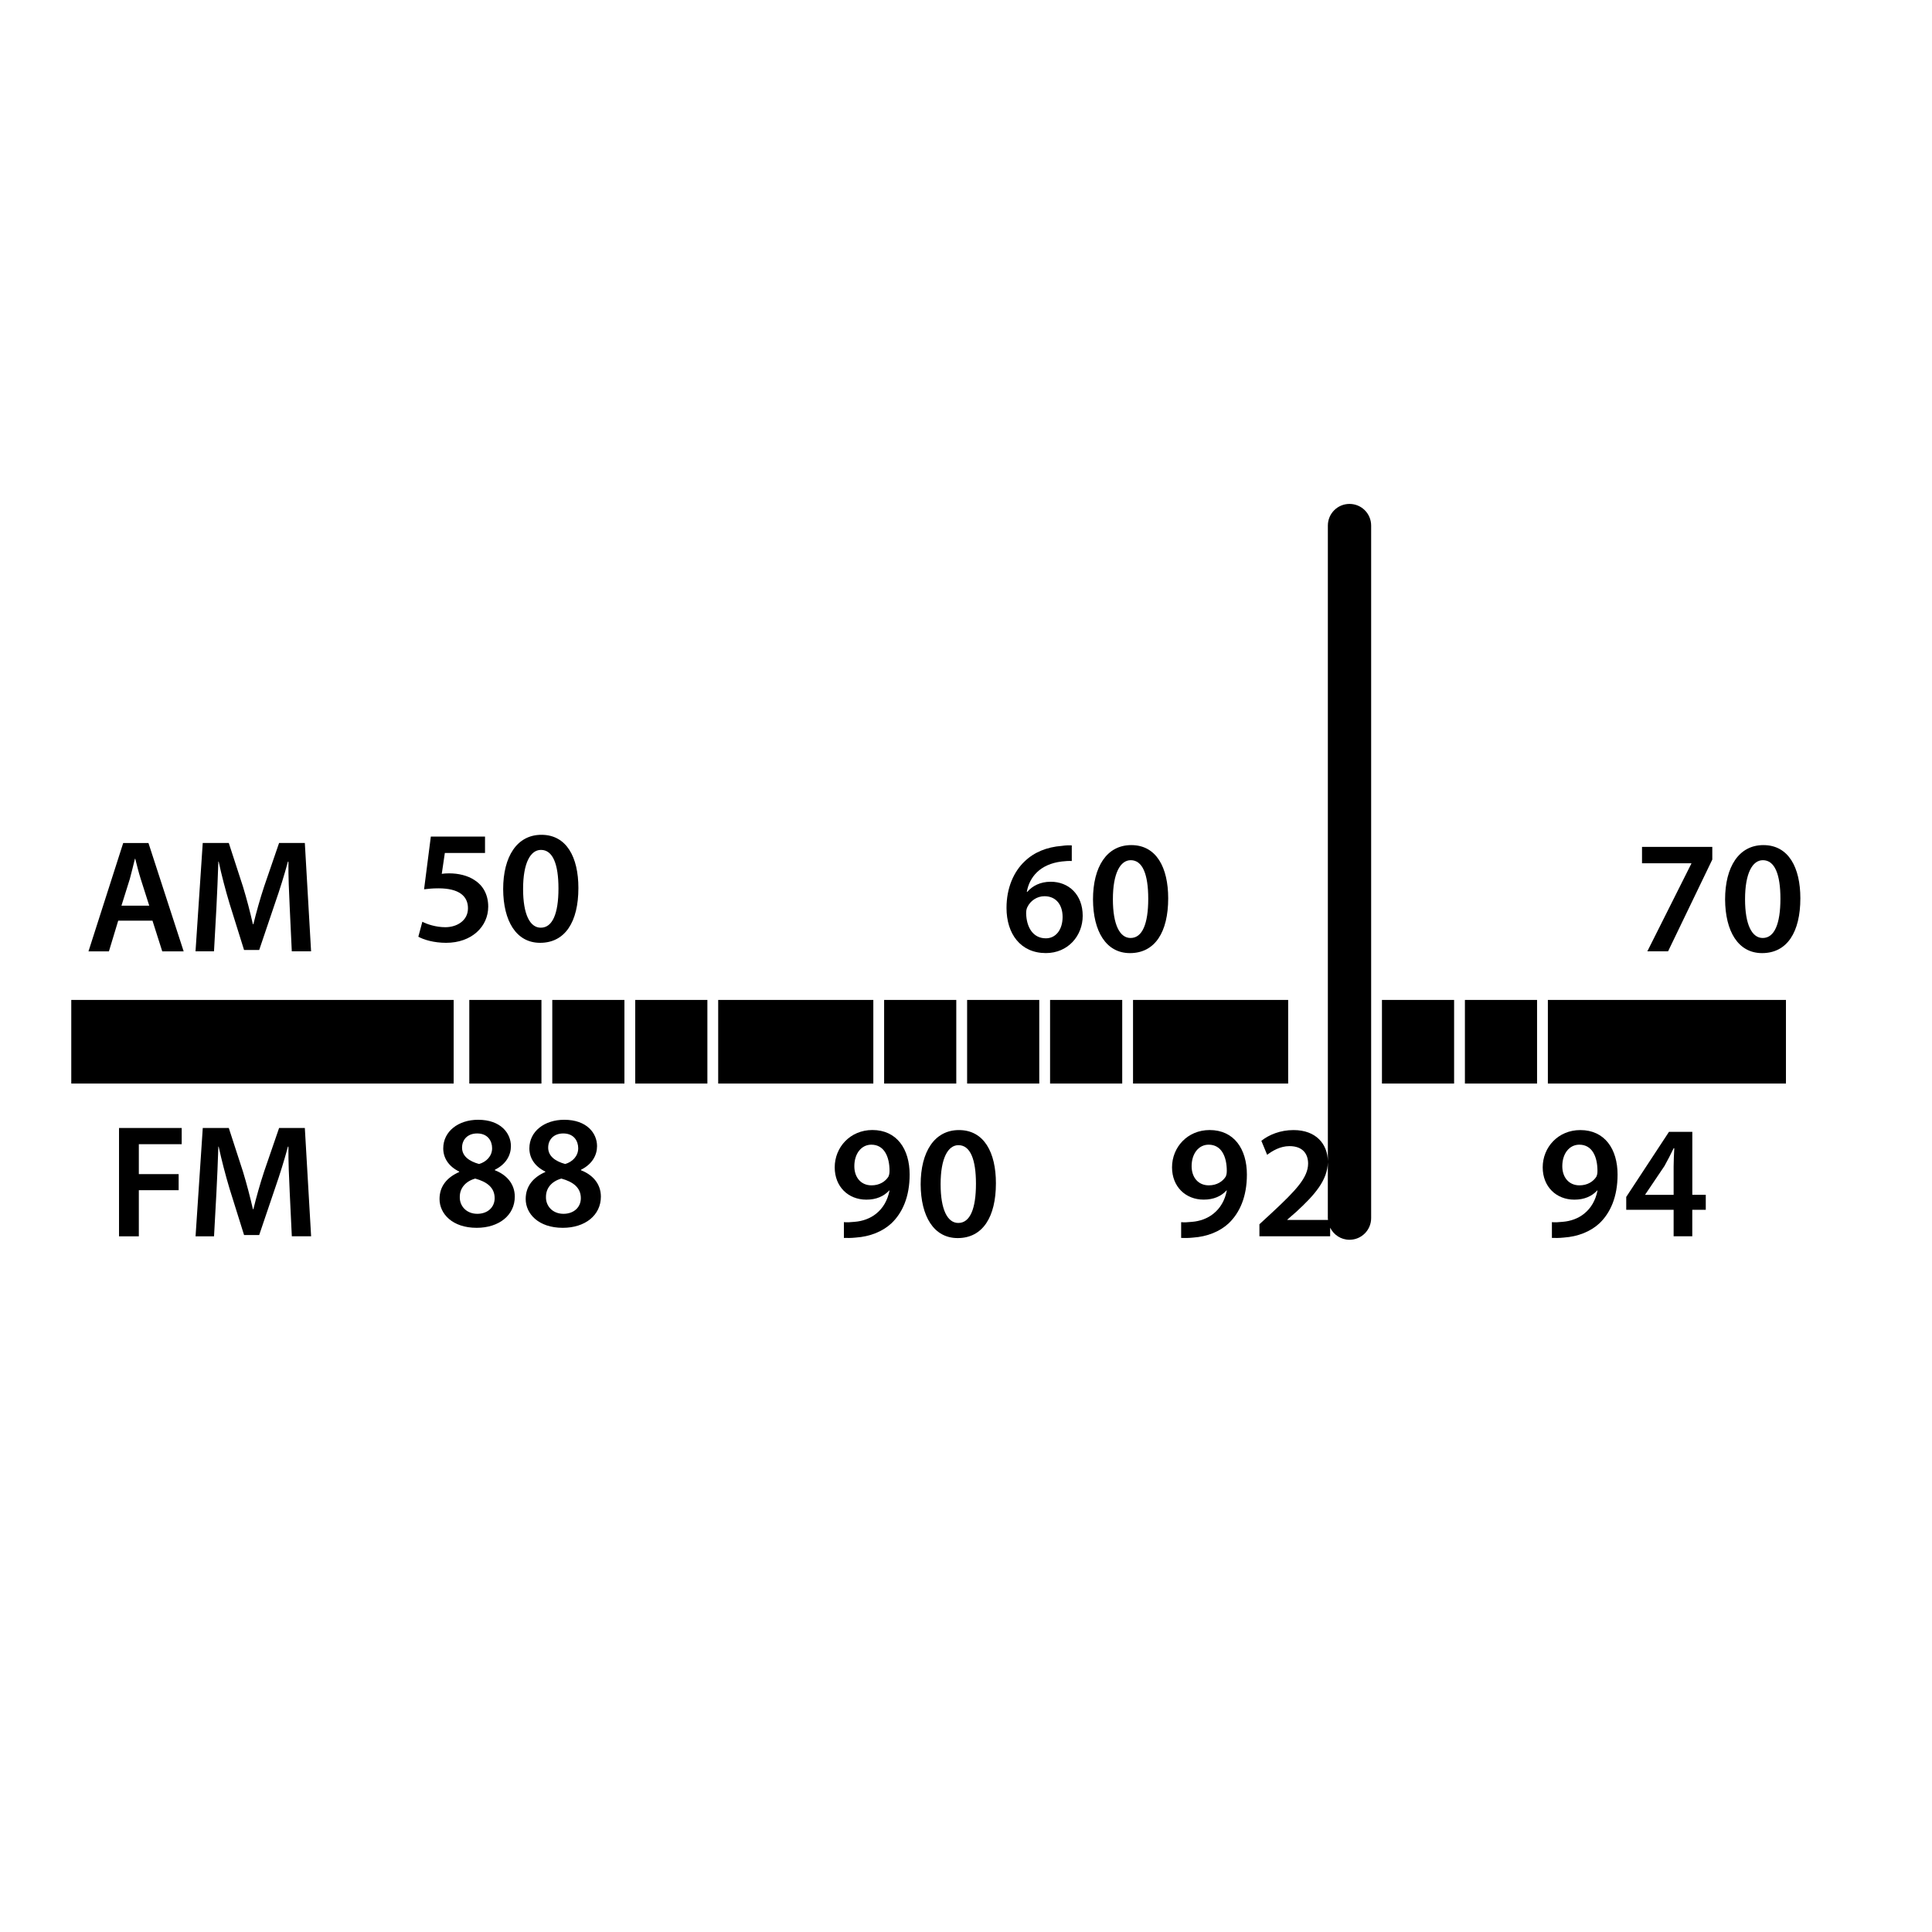 <?xml version="1.0" encoding="iso-8859-1"?>
<!-- Generator: Adobe Illustrator 17.0.0, SVG Export Plug-In . SVG Version: 6.00 Build 0)  -->
<!DOCTYPE svg PUBLIC "-//W3C//DTD SVG 1.1//EN" "http://www.w3.org/Graphics/SVG/1.1/DTD/svg11.dtd">
<svg version="1.1" id="Capa_1" xmlns="http://www.w3.org/2000/svg" xmlns:xlink="http://www.w3.org/1999/xlink" x="0px" y="0px"
	 width="64px" height="64px" viewBox="0 0 64 64" style="enable-background:new 0 0 64 64;" xml:space="preserve">
<g>
	<rect x="2.361" y="33.124" width="12.667" height="2.77"/>
	<rect x="15.546" y="33.124" width="2.39" height="2.77"/>
	<rect x="18.295" y="33.124" width="2.39" height="2.77"/>
	<rect x="21.043" y="33.124" width="2.39" height="2.77"/>
	<polygon points="26.54,33.124 23.791,33.124 23.791,35.894 26.54,35.894 27.884,35.894 28.93,35.894 28.93,33.124 27.884,33.124 	
		"/>
	<rect x="29.288" y="33.124" width="2.39" height="2.77"/>
	<rect x="32.037" y="33.124" width="2.39" height="2.77"/>
	<rect x="34.785" y="33.124" width="2.39" height="2.77"/>
	<polygon points="40.282,33.124 37.533,33.124 37.533,35.894 40.282,35.894 41.148,35.894 42.672,35.894 42.672,33.124 
		41.148,33.124 	"/>
	<rect x="45.779" y="33.124" width="2.39" height="2.77"/>
	<rect x="48.527" y="33.124" width="2.39" height="2.77"/>
	<polygon points="55.935,33.124 54.77,33.124 54.024,33.124 51.275,33.124 51.275,35.894 54.024,35.894 54.77,35.894 55.935,35.894 
		56.414,35.894 59.162,35.894 59.162,33.124 56.414,33.124 	"/>
	<path d="M42.13,40.177l-0.41,0.378v0.399h2.343v-0.286c0.117,0.237,0.358,0.401,0.641,0.401c0.396,0,0.717-0.321,0.717-0.717V17.41
		c0-0.396-0.32-0.717-0.717-0.717s-0.717,0.321-0.717,0.717v21.055c-0.009-0.556-0.38-1.03-1.138-1.03
		c-0.437,0-0.815,0.155-1.065,0.356l0.192,0.464c0.176-0.133,0.432-0.288,0.74-0.288c0.452,0,0.617,0.271,0.617,0.581
		C43.328,39.006,42.944,39.421,42.13,40.177z M43.986,38.502v1.851c0,0.02,0.004,0.039,0.006,0.059h-1.347v-0.011l0.299-0.261
		C43.545,39.587,43.977,39.101,43.986,38.502z"/>
	<path d="M3.916,30.498h1.135l0.324,1.017h0.709l-1.166-3.588H4.081l-1.15,3.588h0.677L3.916,30.498z M4.3,29.118
		c0.059-0.213,0.117-0.463,0.17-0.671H4.48c0.054,0.208,0.112,0.453,0.182,0.671l0.282,0.884H4.023L4.3,29.118z"/>
	<path d="M8.751,29.363c-0.139,0.42-0.262,0.862-0.357,1.251H8.377c-0.09-0.399-0.201-0.826-0.329-1.246l-0.469-1.443H6.716
		l-0.239,3.588h0.612l0.08-1.443c0.026-0.49,0.048-1.06,0.064-1.528h0.011c0.095,0.447,0.224,0.937,0.361,1.394l0.48,1.534h0.501
		l0.526-1.555c0.159-0.453,0.309-0.938,0.426-1.373h0.017c-0.006,0.484,0.02,1.043,0.042,1.507l0.069,1.464h0.639l-0.207-3.588
		H9.245L8.751,29.363z"/>
	<polygon points="4.599,39.427 5.918,39.427 5.918,38.894 4.599,38.894 4.599,37.903 6.019,37.903 6.019,37.366 3.943,37.366 
		3.943,40.955 4.599,40.955 	"/>
	<path d="M8.751,38.804c-0.139,0.42-0.262,0.862-0.357,1.251H8.378c-0.091-0.399-0.202-0.825-0.33-1.246l-0.469-1.443H6.717
		l-0.239,3.589H7.09l0.079-1.443c0.027-0.49,0.048-1.06,0.064-1.528h0.011c0.096,0.447,0.224,0.937,0.361,1.395l0.48,1.533h0.501
		l0.527-1.555c0.158-0.453,0.309-0.937,0.425-1.373h0.017c-0.006,0.484,0.021,1.043,0.042,1.506l0.07,1.464h0.639l-0.208-3.589
		H9.246L8.751,38.804z"/>
	<path d="M14.753,30.715c-0.315,0-0.613-0.101-0.762-0.181l-0.133,0.496c0.181,0.101,0.516,0.202,0.921,0.202
		c0.846,0,1.394-0.538,1.394-1.198c0-0.421-0.191-0.714-0.453-0.879c-0.229-0.154-0.537-0.224-0.841-0.224
		c-0.101,0-0.17,0.005-0.245,0.016l0.102-0.692h1.331v-0.543h-1.795l-0.224,1.747c0.134-0.016,0.277-0.032,0.475-0.032
		c0.688,0,0.979,0.261,0.979,0.66C15.503,30.497,15.135,30.715,14.753,30.715z"/>
	<path d="M17.935,27.654c-0.808,0-1.267,0.719-1.267,1.8c0.005,1.054,0.431,1.778,1.224,1.778c0.831,0,1.268-0.698,1.268-1.816
		C19.16,28.399,18.771,27.654,17.935,27.654z M17.914,30.731c-0.357,0-0.586-0.436-0.586-1.283c0-0.862,0.245-1.294,0.592-1.294
		c0.394,0,0.58,0.474,0.58,1.278C18.5,30.263,18.303,30.731,17.914,30.731z"/>
	<path d="M14.56,39.719c0,0.485,0.421,0.954,1.23,0.954c0.74,0,1.263-0.416,1.263-1.033c0-0.431-0.282-0.729-0.66-0.874V38.75
		c0.378-0.187,0.532-0.49,0.532-0.783c0-0.426-0.336-0.873-1.086-0.873c-0.655,0-1.156,0.383-1.156,0.948
		c0,0.303,0.165,0.591,0.528,0.767v0.016C14.811,39,14.56,39.293,14.56,39.719z M15.807,37.547c0.352,0,0.495,0.25,0.495,0.49
		c0,0.261-0.192,0.453-0.432,0.522c-0.329-0.09-0.564-0.261-0.564-0.543C15.306,37.765,15.477,37.547,15.807,37.547z M15.742,39.042
		c0.389,0.107,0.644,0.298,0.644,0.65c0,0.298-0.229,0.517-0.575,0.517c-0.367,0-0.591-0.266-0.58-0.564
		C15.231,39.362,15.418,39.133,15.742,39.042z"/>
	<path d="M17.414,39.719c0,0.485,0.42,0.954,1.229,0.954c0.74,0,1.262-0.416,1.262-1.033c0-0.431-0.281-0.729-0.66-0.874V38.75
		c0.379-0.187,0.533-0.49,0.533-0.783c0-0.426-0.336-0.873-1.087-0.873c-0.654,0-1.155,0.383-1.155,0.948
		c0,0.303,0.165,0.591,0.527,0.767v0.016C17.664,39,17.414,39.293,17.414,39.719z M18.66,37.547c0.351,0,0.494,0.25,0.494,0.49
		c0,0.261-0.191,0.453-0.431,0.522c-0.33-0.09-0.564-0.261-0.564-0.543C18.159,37.765,18.33,37.547,18.66,37.547z M18.596,39.042
		c0.389,0.107,0.645,0.298,0.645,0.65c0,0.298-0.229,0.517-0.575,0.517c-0.367,0-0.591-0.266-0.58-0.564
		C18.085,39.362,18.27,39.133,18.596,39.042z"/>
	<path d="M35.174,28.538c0.128-0.016,0.234-0.021,0.33-0.016v-0.517C35.424,28,35.317,28,35.174,28.021
		c-0.495,0.038-0.915,0.208-1.229,0.511c-0.362,0.34-0.603,0.878-0.603,1.544c0,0.857,0.464,1.496,1.305,1.496
		c0.734,0,1.219-0.575,1.219-1.235c0-0.703-0.463-1.128-1.059-1.128c-0.347,0-0.607,0.138-0.777,0.335h-0.016
		C34.099,29.065,34.444,28.624,35.174,28.538z M34.035,30.045c0.1-0.208,0.318-0.357,0.564-0.357c0.382,0,0.601,0.282,0.601,0.687
		c0,0.415-0.219,0.708-0.554,0.708c-0.432,0-0.644-0.373-0.654-0.831C33.992,30.162,34.008,30.098,34.035,30.045z"/>
	<path d="M37.474,27.995c-0.81,0-1.267,0.719-1.267,1.8c0.004,1.054,0.431,1.778,1.224,1.778c0.831,0,1.267-0.697,1.267-1.816
		C38.697,28.74,38.31,27.995,37.474,27.995z M37.452,31.072c-0.357,0-0.586-0.437-0.586-1.283c0-0.862,0.245-1.294,0.592-1.294
		c0.394,0,0.579,0.474,0.579,1.278C38.037,30.604,37.841,31.072,37.452,31.072z"/>
	<path d="M27.651,38.67c0,0.639,0.446,1.07,1.049,1.07c0.33,0,0.579-0.112,0.756-0.304h0.011c-0.065,0.33-0.219,0.591-0.447,0.772
		c-0.192,0.154-0.442,0.245-0.703,0.266c-0.154,0.016-0.255,0.021-0.362,0.011v0.522c0.102,0.005,0.245,0.005,0.395-0.011
		c0.468-0.032,0.884-0.197,1.182-0.474c0.362-0.347,0.601-0.874,0.601-1.614c0-0.846-0.426-1.475-1.235-1.475
		C28.162,37.435,27.651,38.005,27.651,38.67z M29.467,38.787c0,0.091-0.017,0.144-0.037,0.192c-0.102,0.16-0.293,0.287-0.56,0.287
		c-0.362,0-0.569-0.277-0.569-0.633c0-0.421,0.234-0.714,0.564-0.714C29.291,37.919,29.467,38.319,29.467,38.787z"/>
	<path d="M30.498,39.235c0.006,1.054,0.432,1.778,1.226,1.778c0.83,0,1.267-0.698,1.267-1.816c0-1.017-0.389-1.762-1.225-1.762
		C30.957,37.435,30.498,38.154,30.498,39.235z M32.33,39.213c0,0.83-0.196,1.299-0.585,1.299c-0.357,0-0.586-0.437-0.586-1.283
		c0-0.863,0.245-1.294,0.591-1.294C32.144,37.936,32.33,38.41,32.33,39.213z"/>
	<path d="M39.489,40.475c-0.154,0.016-0.256,0.021-0.362,0.011v0.522c0.101,0.005,0.245,0.005,0.394-0.011
		c0.468-0.032,0.884-0.197,1.182-0.474c0.362-0.347,0.602-0.874,0.602-1.614c0-0.846-0.426-1.475-1.234-1.475
		c-0.735,0-1.246,0.57-1.246,1.235c0,0.639,0.447,1.07,1.049,1.07c0.33,0,0.58-0.112,0.756-0.304h0.01
		c-0.063,0.33-0.218,0.591-0.446,0.772C40,40.363,39.751,40.454,39.489,40.475z M40.602,38.979c-0.101,0.16-0.293,0.287-0.559,0.287
		c-0.362,0-0.569-0.277-0.569-0.633c0-0.421,0.234-0.714,0.564-0.714c0.426,0,0.601,0.399,0.601,0.868
		C40.639,38.878,40.624,38.931,40.602,38.979z"/>
	<polygon points="54.57,31.514 55.257,31.514 56.722,28.474 56.722,28.054 54.394,28.054 54.394,28.597 56.029,28.597 
		56.029,28.607 	"/>
	<path d="M58.414,27.995c-0.81,0-1.268,0.719-1.268,1.8c0.006,1.054,0.431,1.778,1.225,1.778c0.831,0,1.268-0.697,1.268-1.816
		C59.639,28.74,59.25,27.995,58.414,27.995z M58.393,31.072c-0.356,0-0.586-0.437-0.586-1.283c0-0.862,0.245-1.294,0.591-1.294
		c0.395,0,0.581,0.474,0.581,1.278C58.978,30.604,58.781,31.072,58.393,31.072z"/>
	<path d="M53.584,38.91c0-0.846-0.425-1.475-1.234-1.475c-0.735,0-1.246,0.57-1.246,1.235c0,0.639,0.447,1.07,1.049,1.07
		c0.33,0,0.58-0.112,0.756-0.304h0.011c-0.064,0.33-0.219,0.591-0.447,0.772c-0.191,0.154-0.441,0.245-0.703,0.266
		c-0.154,0.016-0.256,0.021-0.361,0.011v0.522c0.101,0.005,0.245,0.005,0.394-0.011c0.469-0.032,0.884-0.197,1.183-0.474
		C53.345,40.177,53.584,39.65,53.584,38.91z M52.882,38.979c-0.102,0.16-0.293,0.287-0.56,0.287c-0.361,0-0.569-0.277-0.569-0.633
		c0-0.421,0.234-0.714,0.564-0.714c0.426,0,0.601,0.399,0.601,0.868C52.919,38.878,52.903,38.931,52.882,38.979z"/>
	<path d="M55.287,37.494l-1.416,2.156v0.426h1.57v0.878h0.618v-0.878h0.447v-0.496H56.06v-2.087H55.287z M55.441,38.639v0.942H54.5
		v-0.01l0.639-0.948c0.106-0.192,0.197-0.367,0.303-0.586h0.021C55.453,38.245,55.441,38.441,55.441,38.639z"/>
</g>
</svg>
